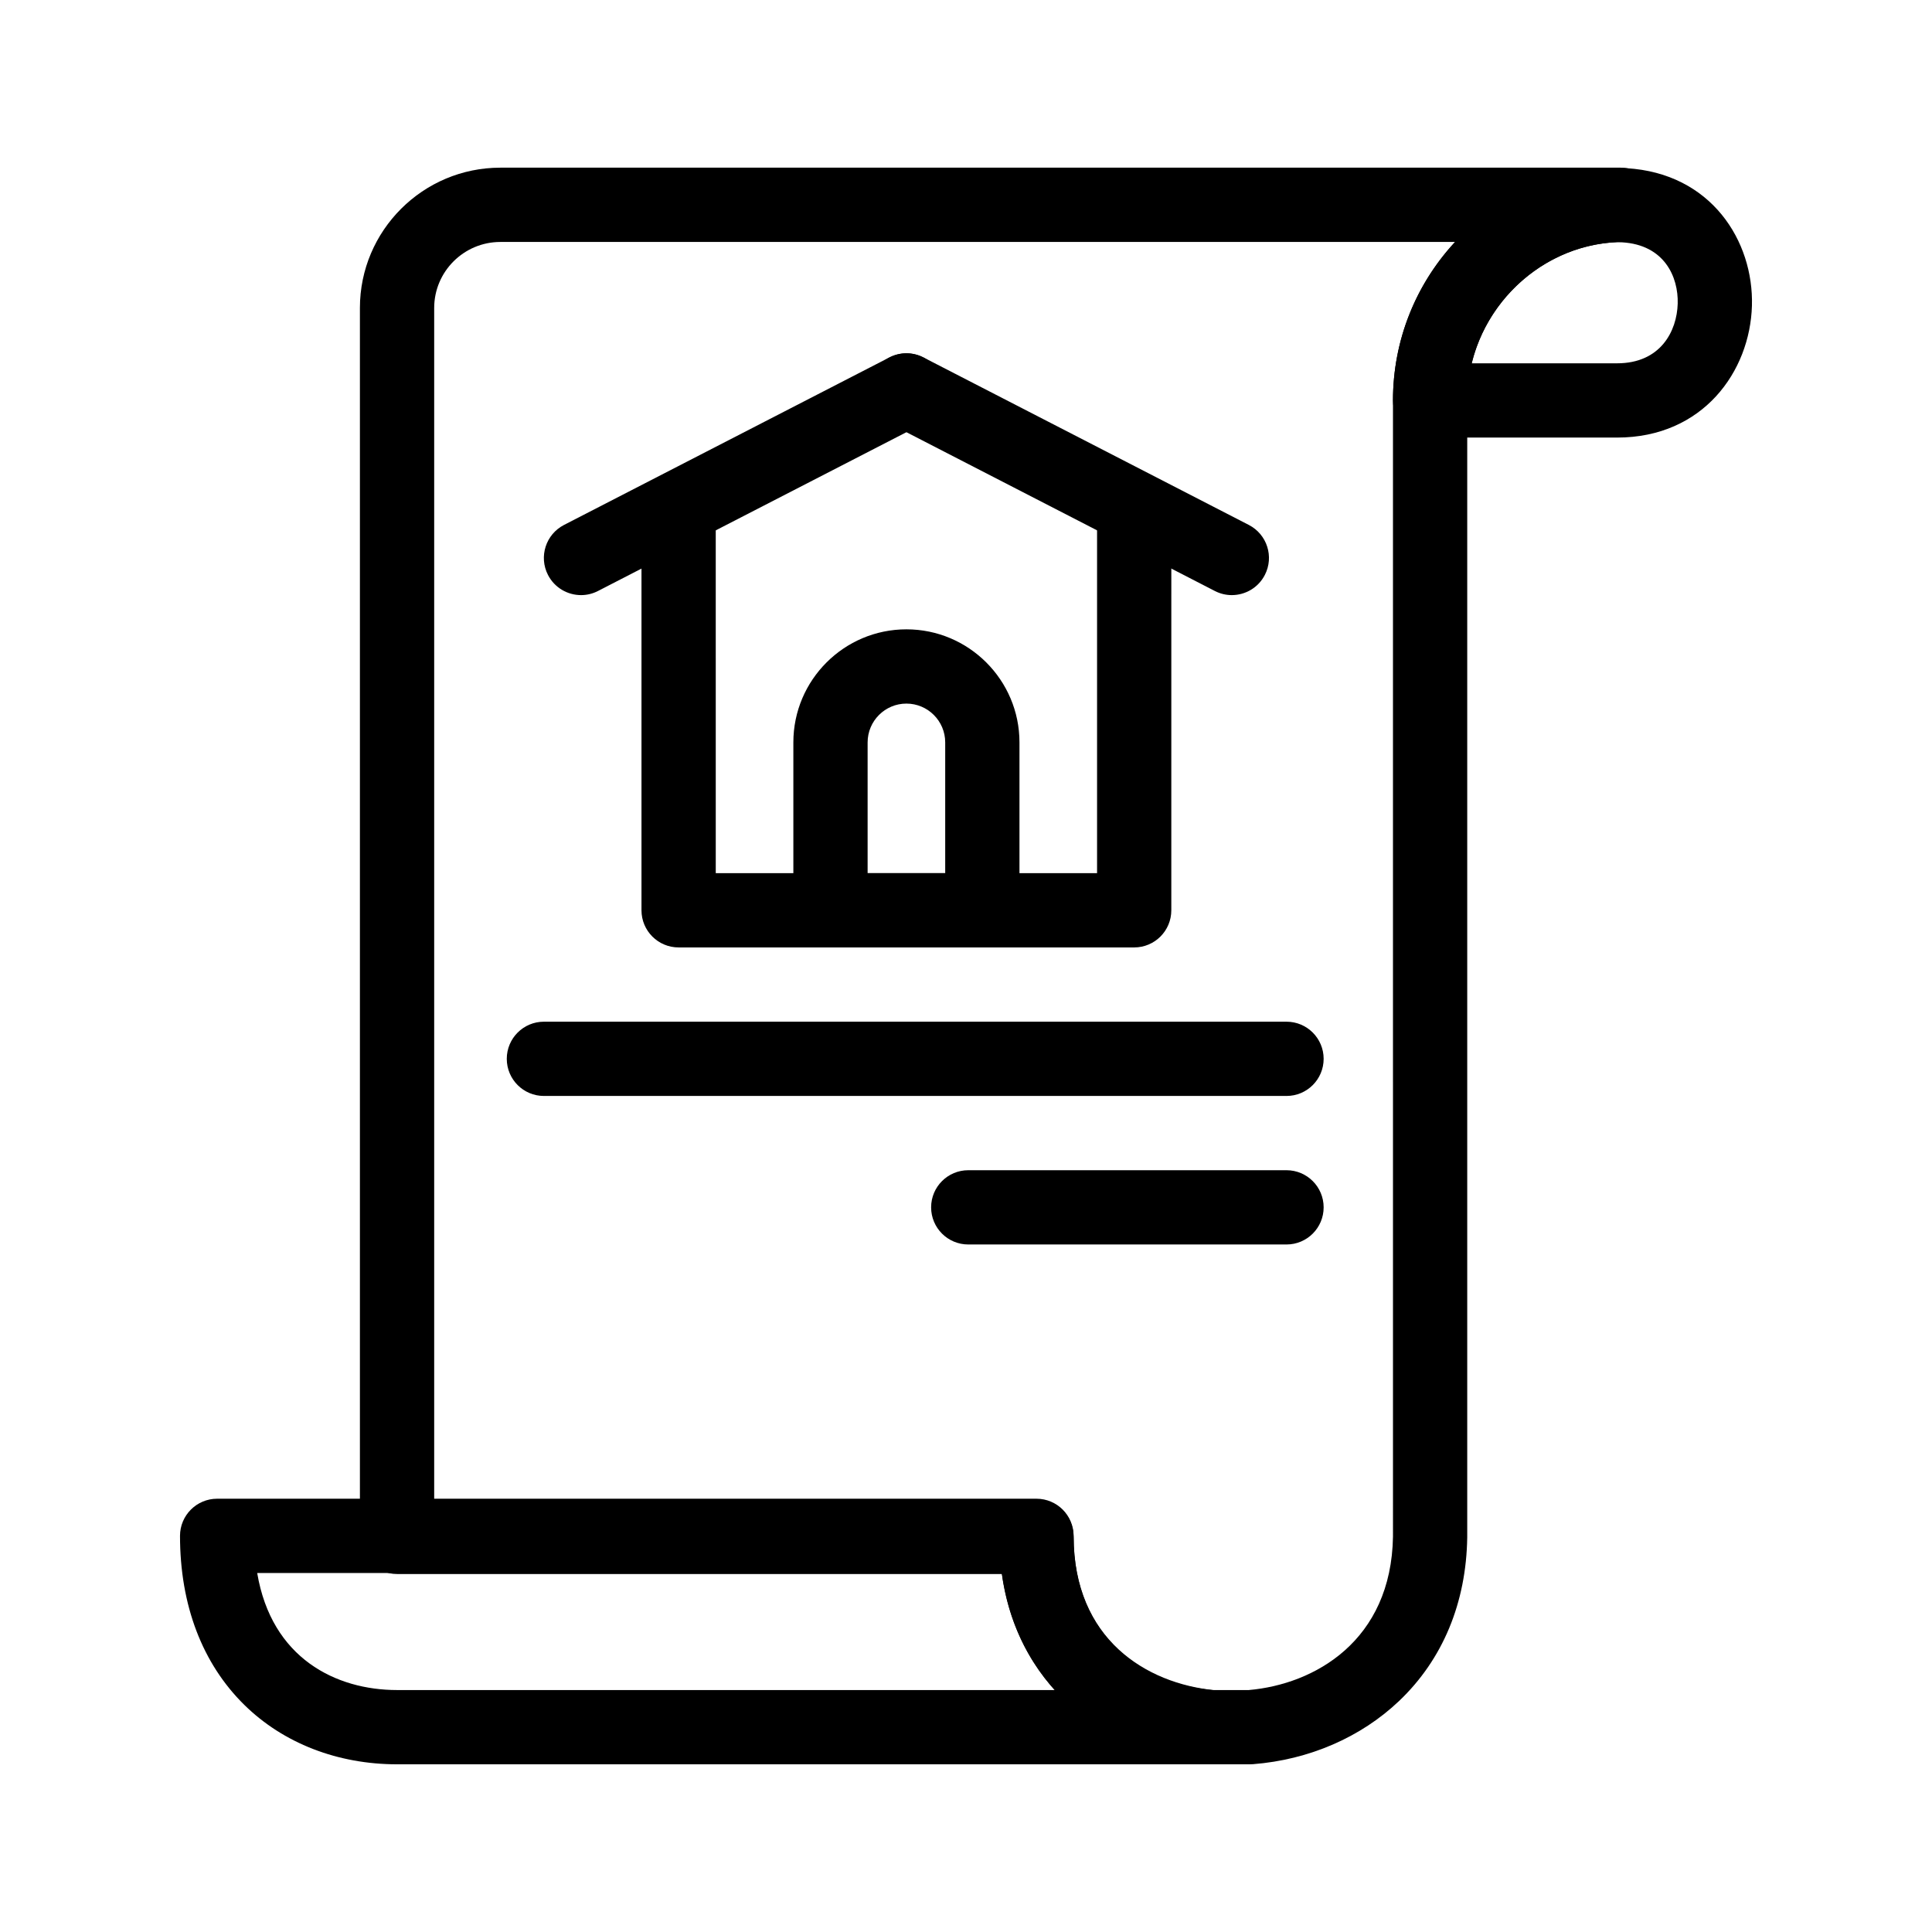 <?xml version="1.0" encoding="UTF-8"?>
<!-- Uploaded to: SVG Repo, www.svgrepo.com, Generator: SVG Repo Mixer Tools -->
<svg fill="#000000" width="800px" height="800px" version="1.1" viewBox="144 144 512 512" xmlns="http://www.w3.org/2000/svg">
 <g>
  <path d="m572.55 259.96h-49.555c-5.434 0-9.84-4.406-9.84-9.84 0-16.043 6.121-31.254 17.238-42.832 11.098-11.562 25.945-18.238 41.801-18.805 0.211-0.008 0.418-0.008 0.625-0.004 0.734 0.02 1.461 0.051 2.188 0.094 22.5 1.309 33.77 19.336 33.273 36.469-0.5 17.355-12.938 34.918-35.73 34.918zm-38.535-19.68h38.531c11.516 0 15.852-8.516 16.062-15.805 0.207-7.09-3.531-15.602-14.742-16.254-0.426-0.023-0.852-0.043-1.281-0.059-18.617 0.805-34.25 14.422-38.57 32.117z"/>
  <path d="m475.32 611.56h-10.387c-0.262 0-0.523-0.012-0.785-0.031-24.258-1.938-50.203-18.496-54.648-50.398h-160.28c-5.434 0-9.84-4.406-9.84-9.84v-325.68c0-20.5 16.695-37.176 37.219-37.176h296.9c5.402 0 9.793 4.356 9.84 9.758 0.043 5.402-4.277 9.832-9.676 9.922l-0.762 0.035c-22.098 0.789-40.07 19.613-40.07 41.969v301.17 0.148c-0.262 17.359-6.5 32.34-18.043 43.328-10.137 9.648-23.883 15.602-38.703 16.762-0.254 0.023-0.508 0.031-0.766 0.031zm-9.973-19.68h9.57c17.453-1.504 37.789-13.02 38.238-40.664l-0.004-301.09c0-15.664 5.836-30.531 16.457-42.004h-253.01c-9.668 0-17.535 7.848-17.535 17.496v315.84h159.62c5.434 0 9.84 4.406 9.84 9.84 0 27.59 19.75 39.086 36.828 40.59z"/>
  <path d="m464.93 611.56h-215.69c-15.781 0-30.156-5.59-40.48-15.734-11.156-10.965-17.055-26.461-17.055-44.809 0-5.434 4.406-9.84 9.84-9.84h217.13c5.434 0 9.84 4.406 9.84 9.84 0 27.449 19.309 39.129 37.383 40.91 5.223 0.512 9.121 5.035 8.863 10.273-0.258 5.242-4.586 9.359-9.832 9.359zm-252.77-50.703c3.805 22.668 20.93 31.023 37.078 31.023h174.32c-7.168-7.926-12.32-18.246-14.074-31.023z"/>
  <path d="m484.94 434.44h-196.8c-5.434 0-9.84-4.406-9.84-9.84s4.406-9.84 9.84-9.84h196.8c5.434 0 9.84 4.406 9.84 9.84s-4.406 9.84-9.84 9.84z"/>
  <path d="m484.94 473.8h-84.344c-5.434 0-9.84-4.406-9.84-9.84 0-5.434 4.406-9.84 9.84-9.84h84.344c5.434 0 9.84 4.406 9.84 9.84 0 5.434-4.406 9.84-9.84 9.84z"/>
  <path d="m297.98 301.71c-3.566 0-7.012-1.949-8.758-5.34-2.488-4.832-0.586-10.766 4.246-13.254l86.234-44.395c4.832-2.488 10.766-0.586 13.254 4.246 2.488 4.832 0.586 10.766-4.246 13.254l-86.234 44.395c-1.441 0.742-2.981 1.094-4.496 1.094z"/>
  <path d="m470.44 301.71c-1.516 0-3.055-0.352-4.496-1.094l-86.234-44.395c-4.832-2.488-6.734-8.422-4.246-13.254 2.488-4.832 8.422-6.734 13.254-4.246l86.234 44.395c4.832 2.488 6.734 8.422 4.242 13.254-1.742 3.391-5.188 5.34-8.754 5.34z"/>
  <path d="m444.57 395.08h-120.73c-5.434 0-9.84-4.406-9.84-9.84v-104.86c0-5.434 4.406-9.84 9.84-9.84s9.84 4.406 9.84 9.84l0.004 95.023h101.05v-95.023c0-5.434 4.406-9.84 9.84-9.84s9.84 4.406 9.84 9.84l-0.004 104.86c0 5.434-4.406 9.84-9.84 9.84z"/>
  <path d="m404.33 395.08h-40.242c-5.434 0-9.84-4.406-9.84-9.84v-44.5c0-16.52 13.441-29.961 29.961-29.961 16.52 0 29.961 13.441 29.961 29.961v44.5c0 5.434-4.406 9.84-9.84 9.84zm-30.402-19.68h20.562v-34.66c0-5.668-4.613-10.281-10.281-10.281-5.668 0-10.281 4.613-10.281 10.281z"/>
 </g>
</svg>